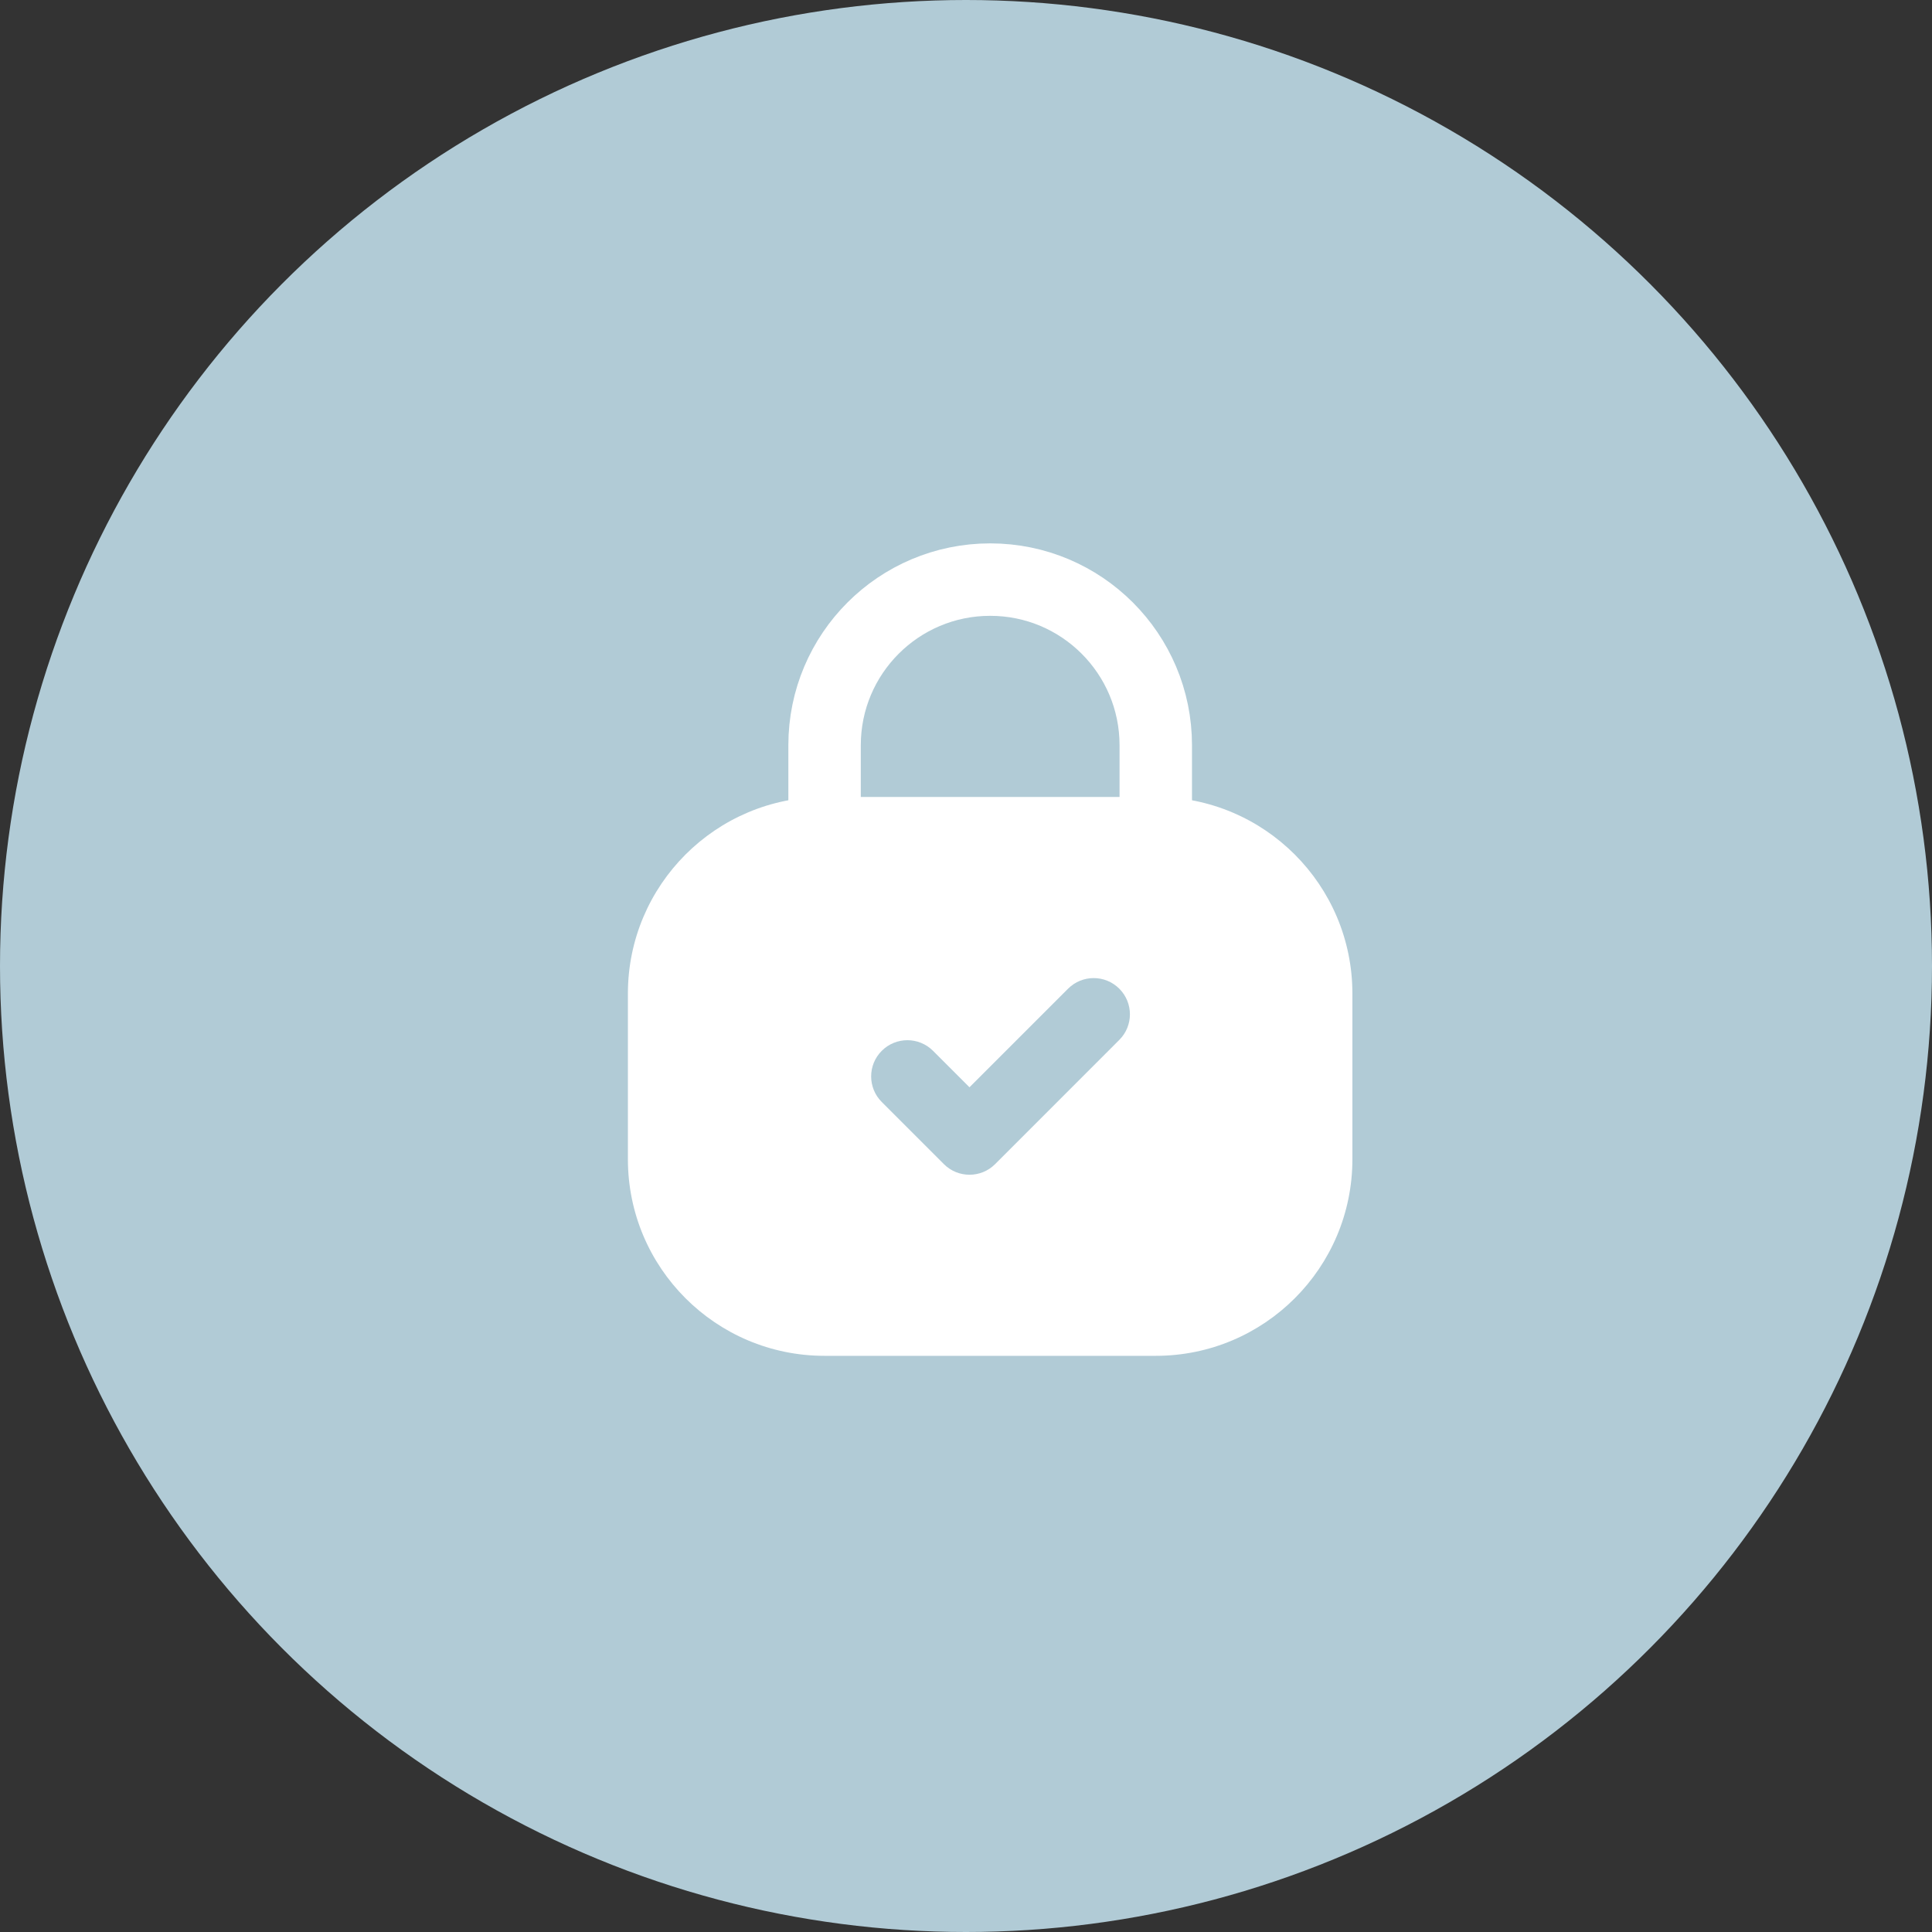 <?xml version="1.0" encoding="UTF-8"?> <svg xmlns="http://www.w3.org/2000/svg" width="40" height="40" viewBox="0 0 40 40" fill="none"><rect x="0" y="0" width="40" height="40" fill="#333333" stroke="none"/> <circle cx="20" cy="20" r="20" fill="#B1CBD6"></circle> <path fill-rule="evenodd" clip-rule="evenodd" d="M13 20.571C13 18.323 14.823 16.5 17.071 16.5H23.929C26.177 16.5 28 18.323 28 20.571V24C28 26.249 26.177 28.071 23.929 28.071H17.071C14.823 28.071 13 26.249 13 24V20.571ZM19.542 24.102C19.835 24.395 20.31 24.395 20.603 24.102L23.174 21.53C23.467 21.238 23.467 20.763 23.174 20.47C22.881 20.177 22.406 20.177 22.113 20.47L20.072 22.511L19.317 21.756C19.024 21.463 18.549 21.463 18.256 21.756C17.963 22.048 17.963 22.523 18.256 22.816L19.542 24.102Z" fill="white"></path> <path d="M23.929 17.143V15.429C23.929 13.535 22.394 12 20.501 12V12C18.607 12 17.072 13.535 17.072 15.429L17.072 17.143" stroke="white" stroke-width="1.5"></path> </svg> 